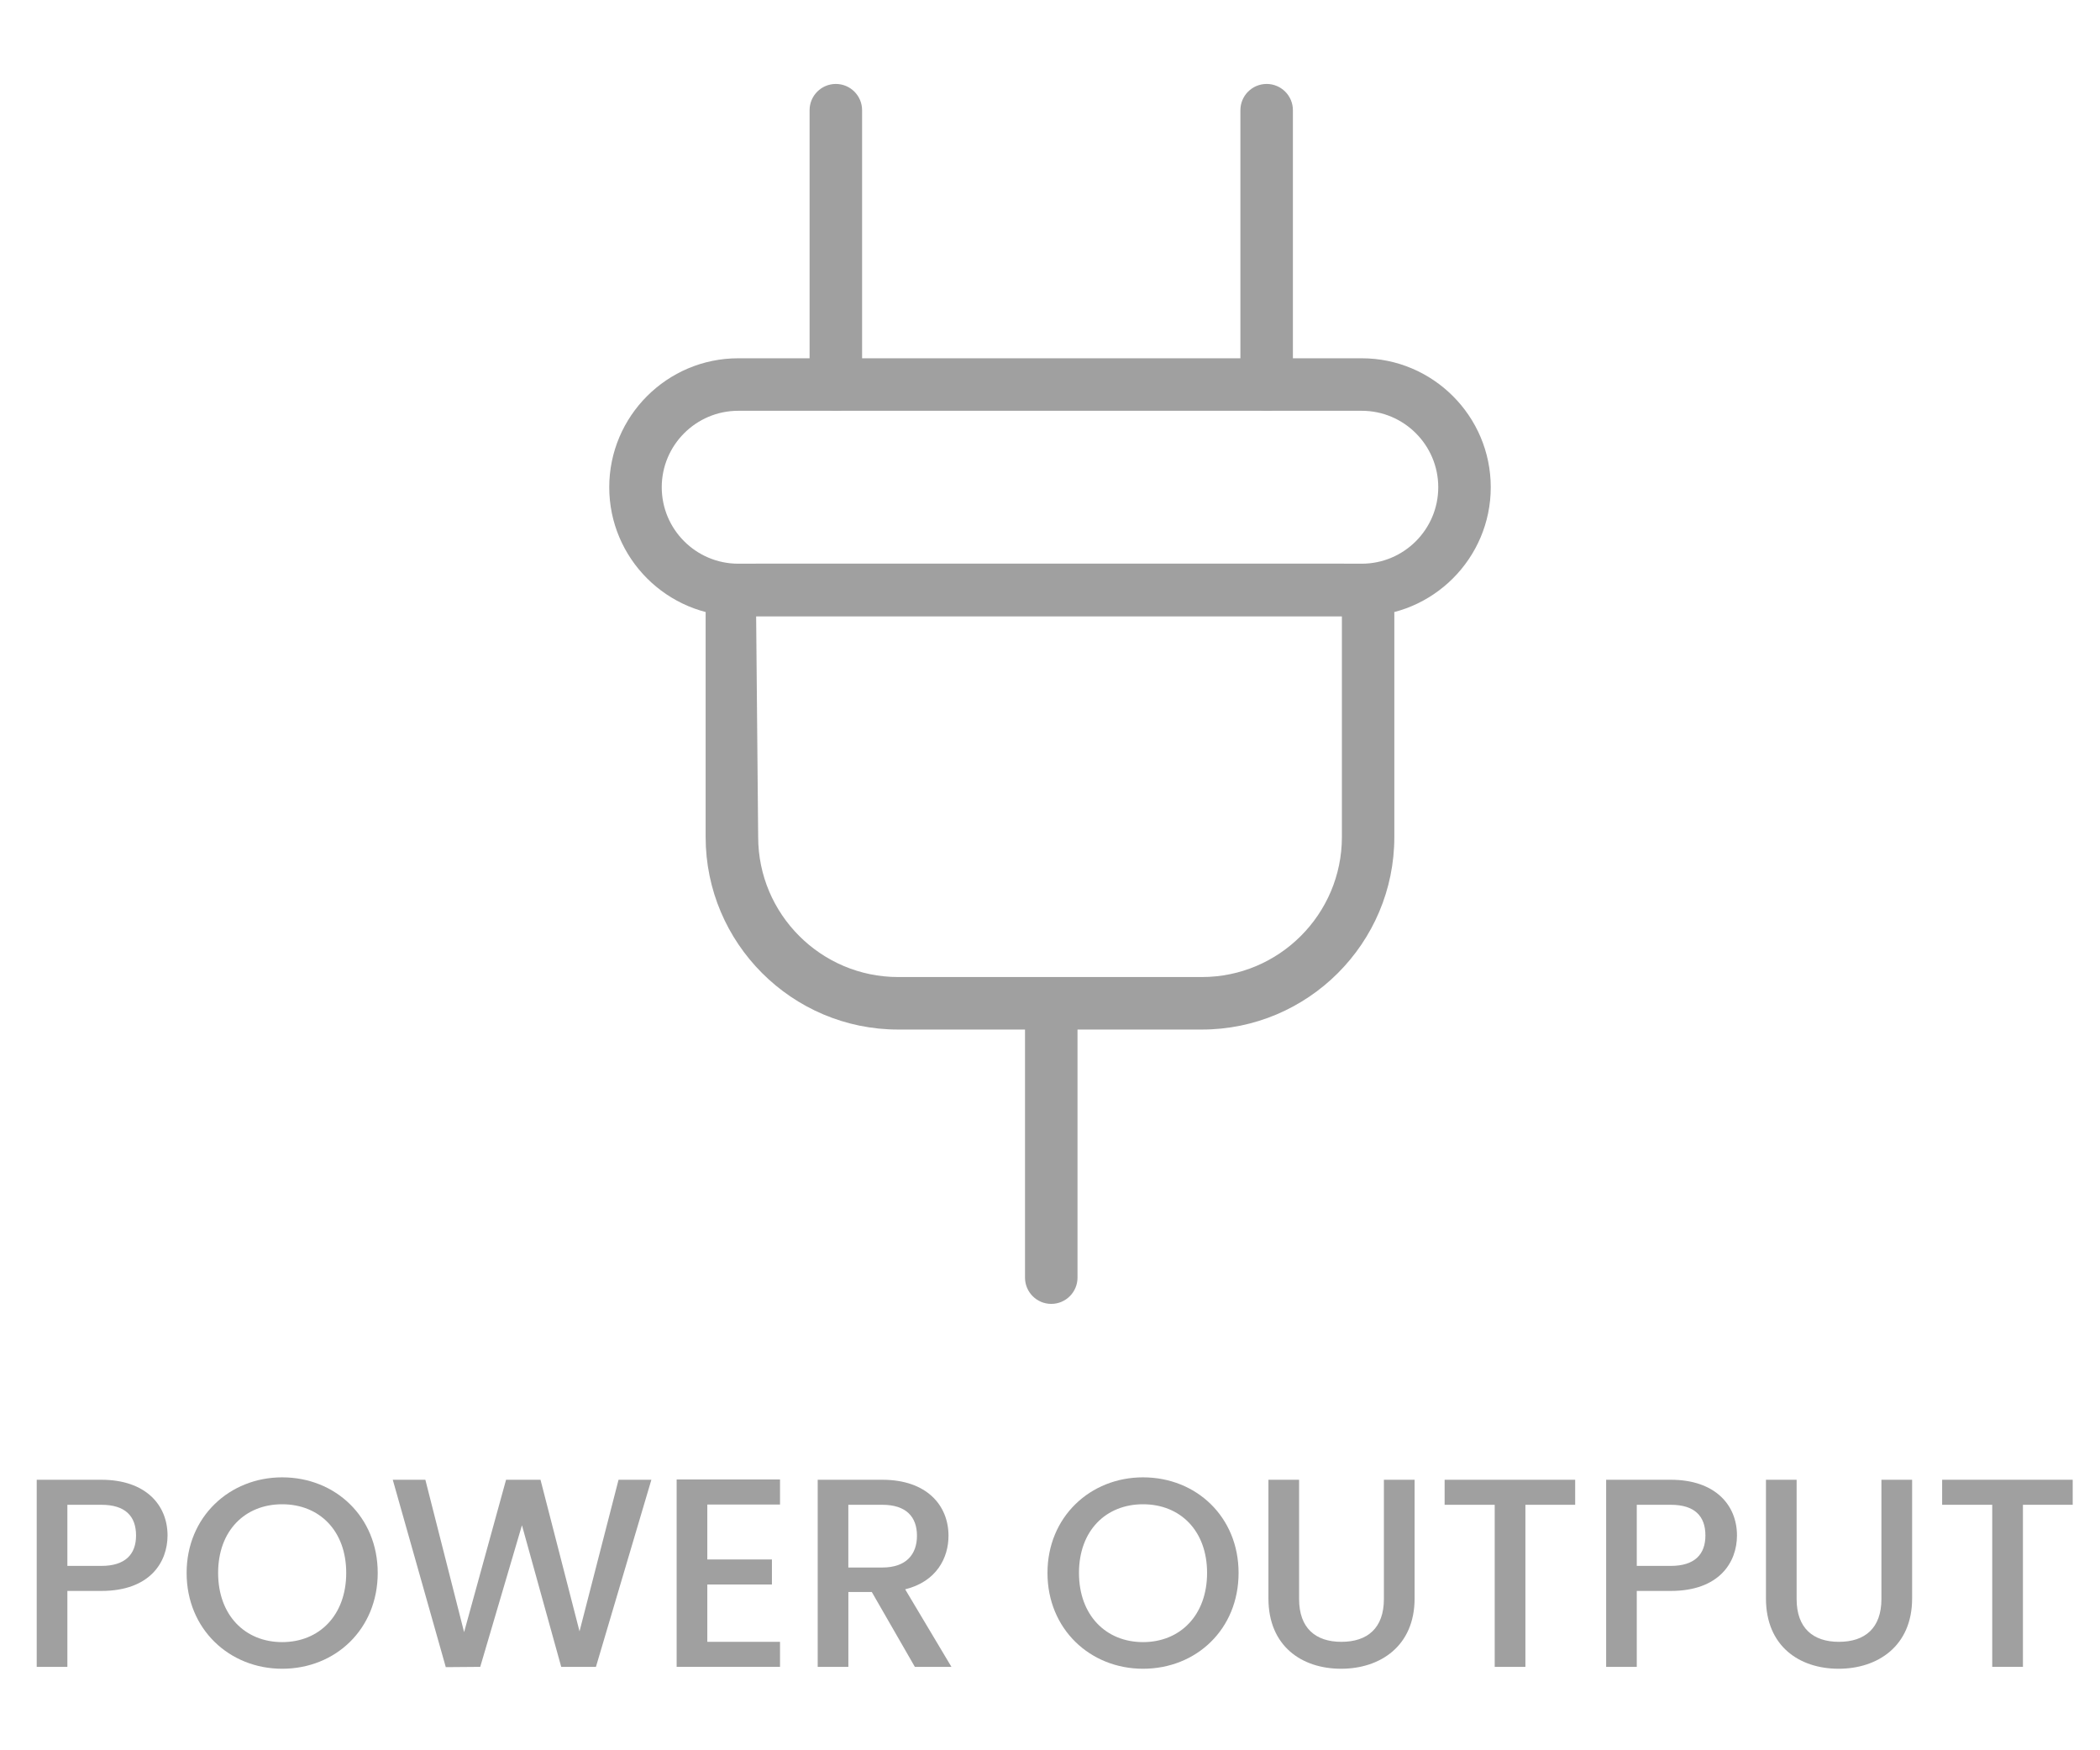 <?xml version="1.0" encoding="utf-8"?>
<!-- Generator: Adobe Illustrator 26.5.0, SVG Export Plug-In . SVG Version: 6.00 Build 0)  -->
<svg version="1.1" id="Layer_1" xmlns="http://www.w3.org/2000/svg" xmlns:xlink="http://www.w3.org/1999/xlink" x="0px" y="0px"
	 viewBox="0 0 60 50" style="enable-background:new 0 0 60 50;" xml:space="preserve">
<style type="text/css">
	.st0{fill:#A0A0A0;}
	.st1{fill:#ED1C24;}
	.st2{fill:#231F20;}
	.st3{fill:none;}
	.st4{fill:#FFFFFF;}
	.st5{opacity:0.71;}
	.st6{opacity:0.3;}
</style>
<g>
	<g>
		<path class="st0" d="M2.895,45.448h-0.97v2.169H1.049v-5.345h1.846c1.269,0,1.892,0.723,1.892,1.592
			C4.786,44.625,4.286,45.448,2.895,45.448z M2.895,44.733c0.684,0,0.992-0.331,0.992-0.869c0-0.554-0.309-0.877-0.992-0.877h-0.97
			v1.746H2.895z"/>
		<path class="st0" d="M8.062,47.671c-1.507,0-2.73-1.13-2.73-2.738c0-1.6,1.224-2.73,2.73-2.73c1.522,0,2.73,1.13,2.73,2.73
			C10.792,46.541,9.584,47.671,8.062,47.671z M8.062,46.91c1.062,0,1.83-0.769,1.83-1.977s-0.769-1.961-1.83-1.961
			s-1.83,0.753-1.83,1.961S7,46.91,8.062,46.91z"/>
		<path class="st0" d="M11.222,42.272h0.931l1.107,4.353l1.199-4.353h0.984l1.115,4.33l1.115-4.33h0.938l-1.584,5.345h-0.992
			l-1.122-4.045l-1.192,4.045l-0.984,0.008L11.222,42.272z"/>
		<path class="st0" d="M22.286,42.98h-2.077v1.569h1.846v0.715h-1.846v1.638h2.077v0.715h-2.953v-5.353h2.953V42.98z"/>
		<path class="st0" d="M25.208,42.272c1.269,0,1.892,0.73,1.892,1.6c0,0.63-0.339,1.307-1.238,1.53l1.322,2.215h-1.045l-1.23-2.138
			h-0.67v2.138h-0.876v-5.345H25.208z M25.208,42.987h-0.97v1.792h0.97c0.685,0,0.991-0.377,0.991-0.907
			C26.199,43.333,25.893,42.987,25.208,42.987z"/>
		<path class="st0" d="M32.658,47.671c-1.508,0-2.73-1.13-2.73-2.738c0-1.6,1.223-2.73,2.73-2.73c1.522,0,2.73,1.13,2.73,2.73
			C35.389,46.541,34.181,47.671,32.658,47.671z M32.658,46.91c1.062,0,1.83-0.769,1.83-1.977s-0.769-1.961-1.83-1.961
			s-1.83,0.753-1.83,1.961S31.597,46.91,32.658,46.91z"/>
		<path class="st0" d="M36.241,42.272h0.876v3.407c0,0.831,0.47,1.223,1.208,1.223c0.746,0,1.215-0.392,1.215-1.223v-3.407h0.877
			v3.392c0,1.361-0.984,2.007-2.1,2.007c-1.123,0-2.076-0.646-2.076-2.007V42.272z"/>
		<path class="st0" d="M41.276,42.272h3.729v0.715h-1.422v4.63h-0.877v-4.63h-1.431V42.272z"/>
		<path class="st0" d="M47.735,45.448h-0.97v2.169H45.89v-5.345h1.846c1.269,0,1.892,0.723,1.892,1.592
			C49.627,44.625,49.127,45.448,47.735,45.448z M47.735,44.733c0.685,0,0.991-0.331,0.991-0.869c0-0.554-0.307-0.877-0.991-0.877
			h-0.97v1.746H47.735z"/>
		<path class="st0" d="M50.456,42.272h0.876v3.407c0,0.831,0.47,1.223,1.208,1.223c0.746,0,1.215-0.392,1.215-1.223v-3.407h0.877
			v3.392c0,1.361-0.984,2.007-2.1,2.007c-1.123,0-2.076-0.646-2.076-2.007V42.272z"/>
		<path class="st0" d="M55.491,42.272h3.729v0.715h-1.422v4.63h-0.877v-4.63h-1.431V42.272z"/>
	</g>
</g>
<g>
	<g>
		<path class="st0" d="M34.338,29.411h-8.676c-3.033,0-5.501-2.468-5.501-5.501v-6.365c0-0.795,0.647-1.442,1.442-1.442h16.793
			c0.795,0,1.442,0.647,1.442,1.442v6.365C39.839,26.943,37.371,29.411,34.338,29.411z M21.604,17.603l0.058,6.307
			c0,2.206,1.795,4.001,4.001,4.001h8.676c2.206,0,4.001-1.795,4.001-4.001v-6.307H21.604z"/>
	</g>
	<g>
		<path class="st0" d="M38.908,17.603H21.092c-2.031,0-3.685-1.653-3.685-3.684s1.653-3.684,3.685-3.684h17.816
			c2.031,0,3.685,1.653,3.685,3.684S40.939,17.603,38.908,17.603z M21.092,11.735c-1.204,0-2.185,0.98-2.185,2.184
			s0.98,2.184,2.185,2.184h17.816c1.204,0,2.185-0.98,2.185-2.184s-0.98-2.184-2.185-2.184H21.092z"/>
	</g>
	<g>
		<path class="st0" d="M23.881,11.735c-0.414,0-0.75-0.336-0.75-0.75V3.148c0-0.414,0.336-0.75,0.75-0.75s0.75,0.336,0.75,0.75
			v7.836C24.631,11.399,24.295,11.735,23.881,11.735z"/>
	</g>
	<g>
		<path class="st0" d="M30.036,37.248c-0.414,0-0.75-0.336-0.75-0.75v-7.836c0-0.414,0.336-0.75,0.75-0.75s0.75,0.336,0.75,0.75
			v7.836C30.786,36.912,30.45,37.248,30.036,37.248z"/>
	</g>
	<g>
		<path class="st0" d="M36.19,11.735c-0.414,0-0.75-0.336-0.75-0.75V3.148c0-0.414,0.336-0.75,0.75-0.75s0.75,0.336,0.75,0.75v7.836
			C36.94,11.399,36.604,11.735,36.19,11.735z"/>
	</g>
</g>
</svg>
